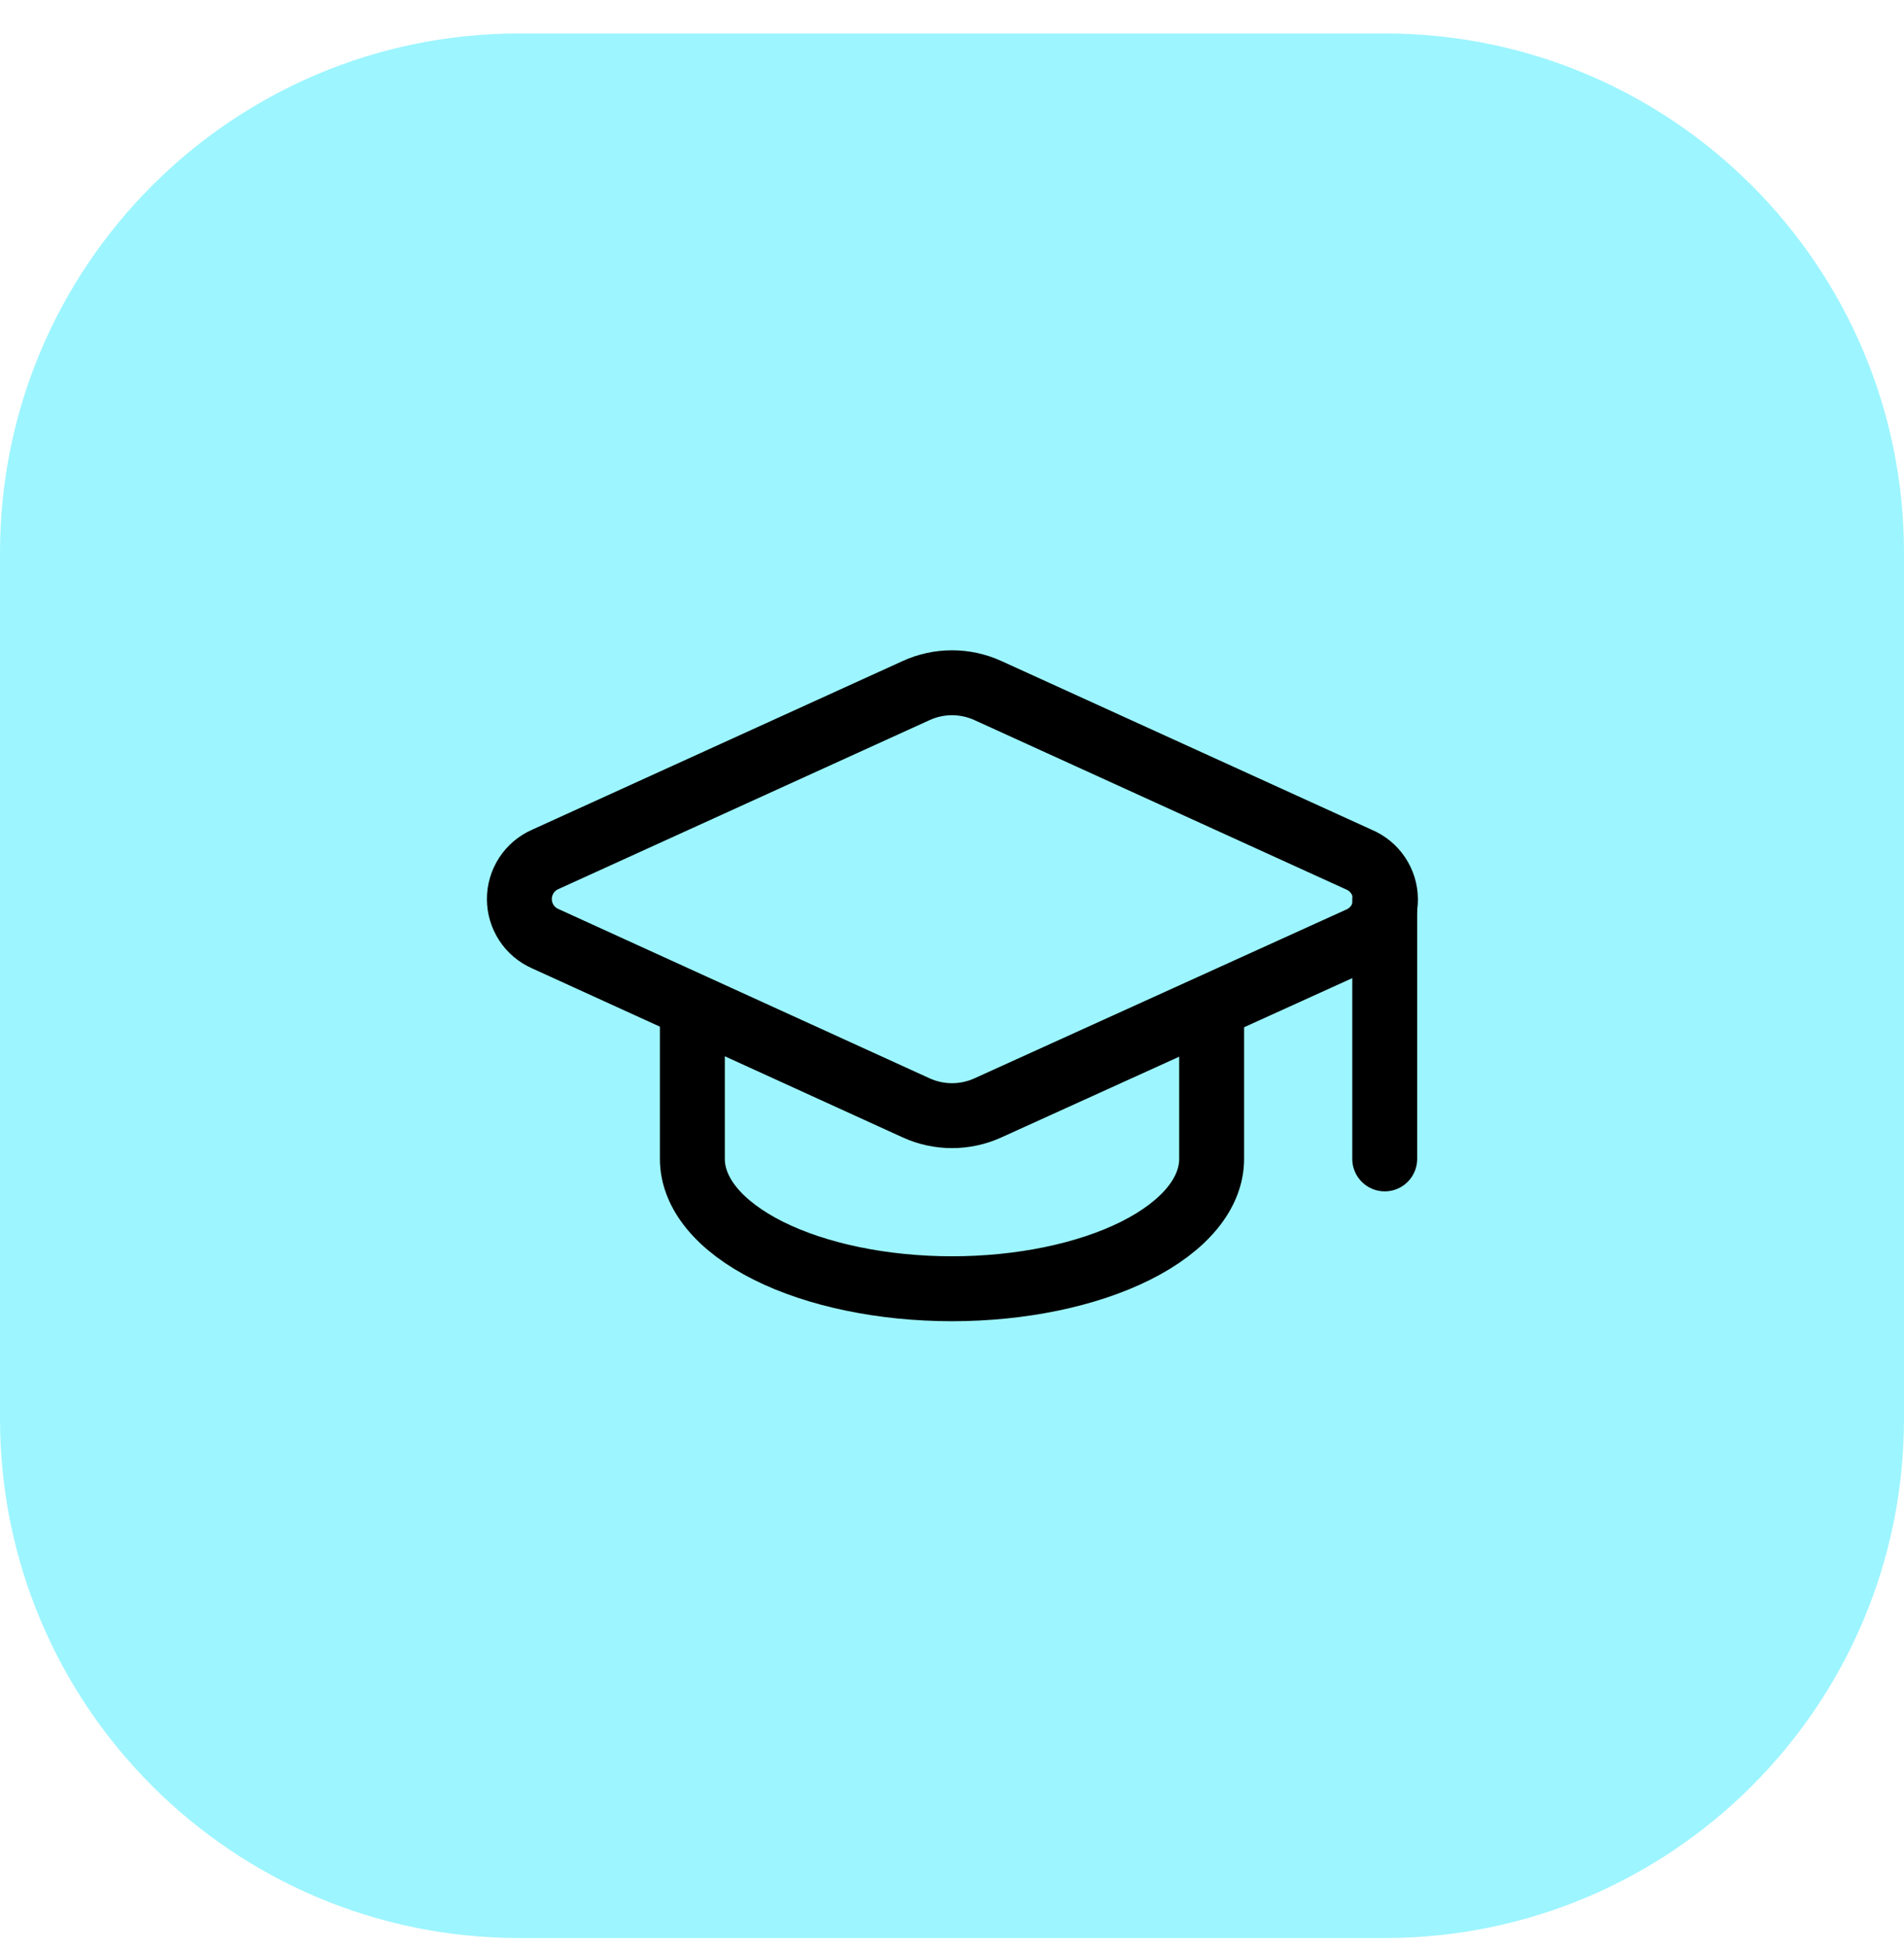 <svg width="44" height="45" viewBox="0 0 44 45" fill="none" xmlns="http://www.w3.org/2000/svg">
<path d="M32 0.773H12C5.373 0.773 0 6.146 0 12.773V32.773C0 39.401 5.373 44.773 12 44.773H32C38.627 44.773 44 39.401 44 32.773V12.773C44 6.146 38.627 0.773 32 0.773Z" fill="#9DF5FF"/>
<path d="M31.421 21.696C31.6 21.617 31.752 21.487 31.858 21.323C31.964 21.158 32.019 20.966 32.017 20.77C32.015 20.575 31.956 20.384 31.846 20.222C31.737 20.06 31.582 19.933 31.402 19.858L22.831 15.954C22.57 15.835 22.287 15.773 22.001 15.773C21.714 15.773 21.431 15.835 21.171 15.954L12.601 19.854C12.423 19.932 12.271 20.06 12.165 20.223C12.059 20.385 12.002 20.575 12.002 20.77C12.002 20.964 12.059 21.154 12.165 21.317C12.271 21.48 12.423 21.608 12.601 21.686L21.171 25.594C21.431 25.713 21.714 25.774 22.001 25.774C22.287 25.774 22.57 25.713 22.831 25.594L31.421 21.696Z" stroke="black" stroke-width="1.5" stroke-linecap="round" stroke-linejoin="round"/>
<path d="M32 20.773V26.773" stroke="black" stroke-width="1.5" stroke-linecap="round" stroke-linejoin="round"/>
<path d="M16 23.273V26.773C16 27.569 16.632 28.332 17.757 28.895C18.883 29.457 20.409 29.773 22 29.773C23.591 29.773 25.117 29.457 26.243 28.895C27.368 28.332 28 27.569 28 26.773V23.273" stroke="black" stroke-width="1.5" stroke-linecap="round" stroke-linejoin="round"/>
</svg>
